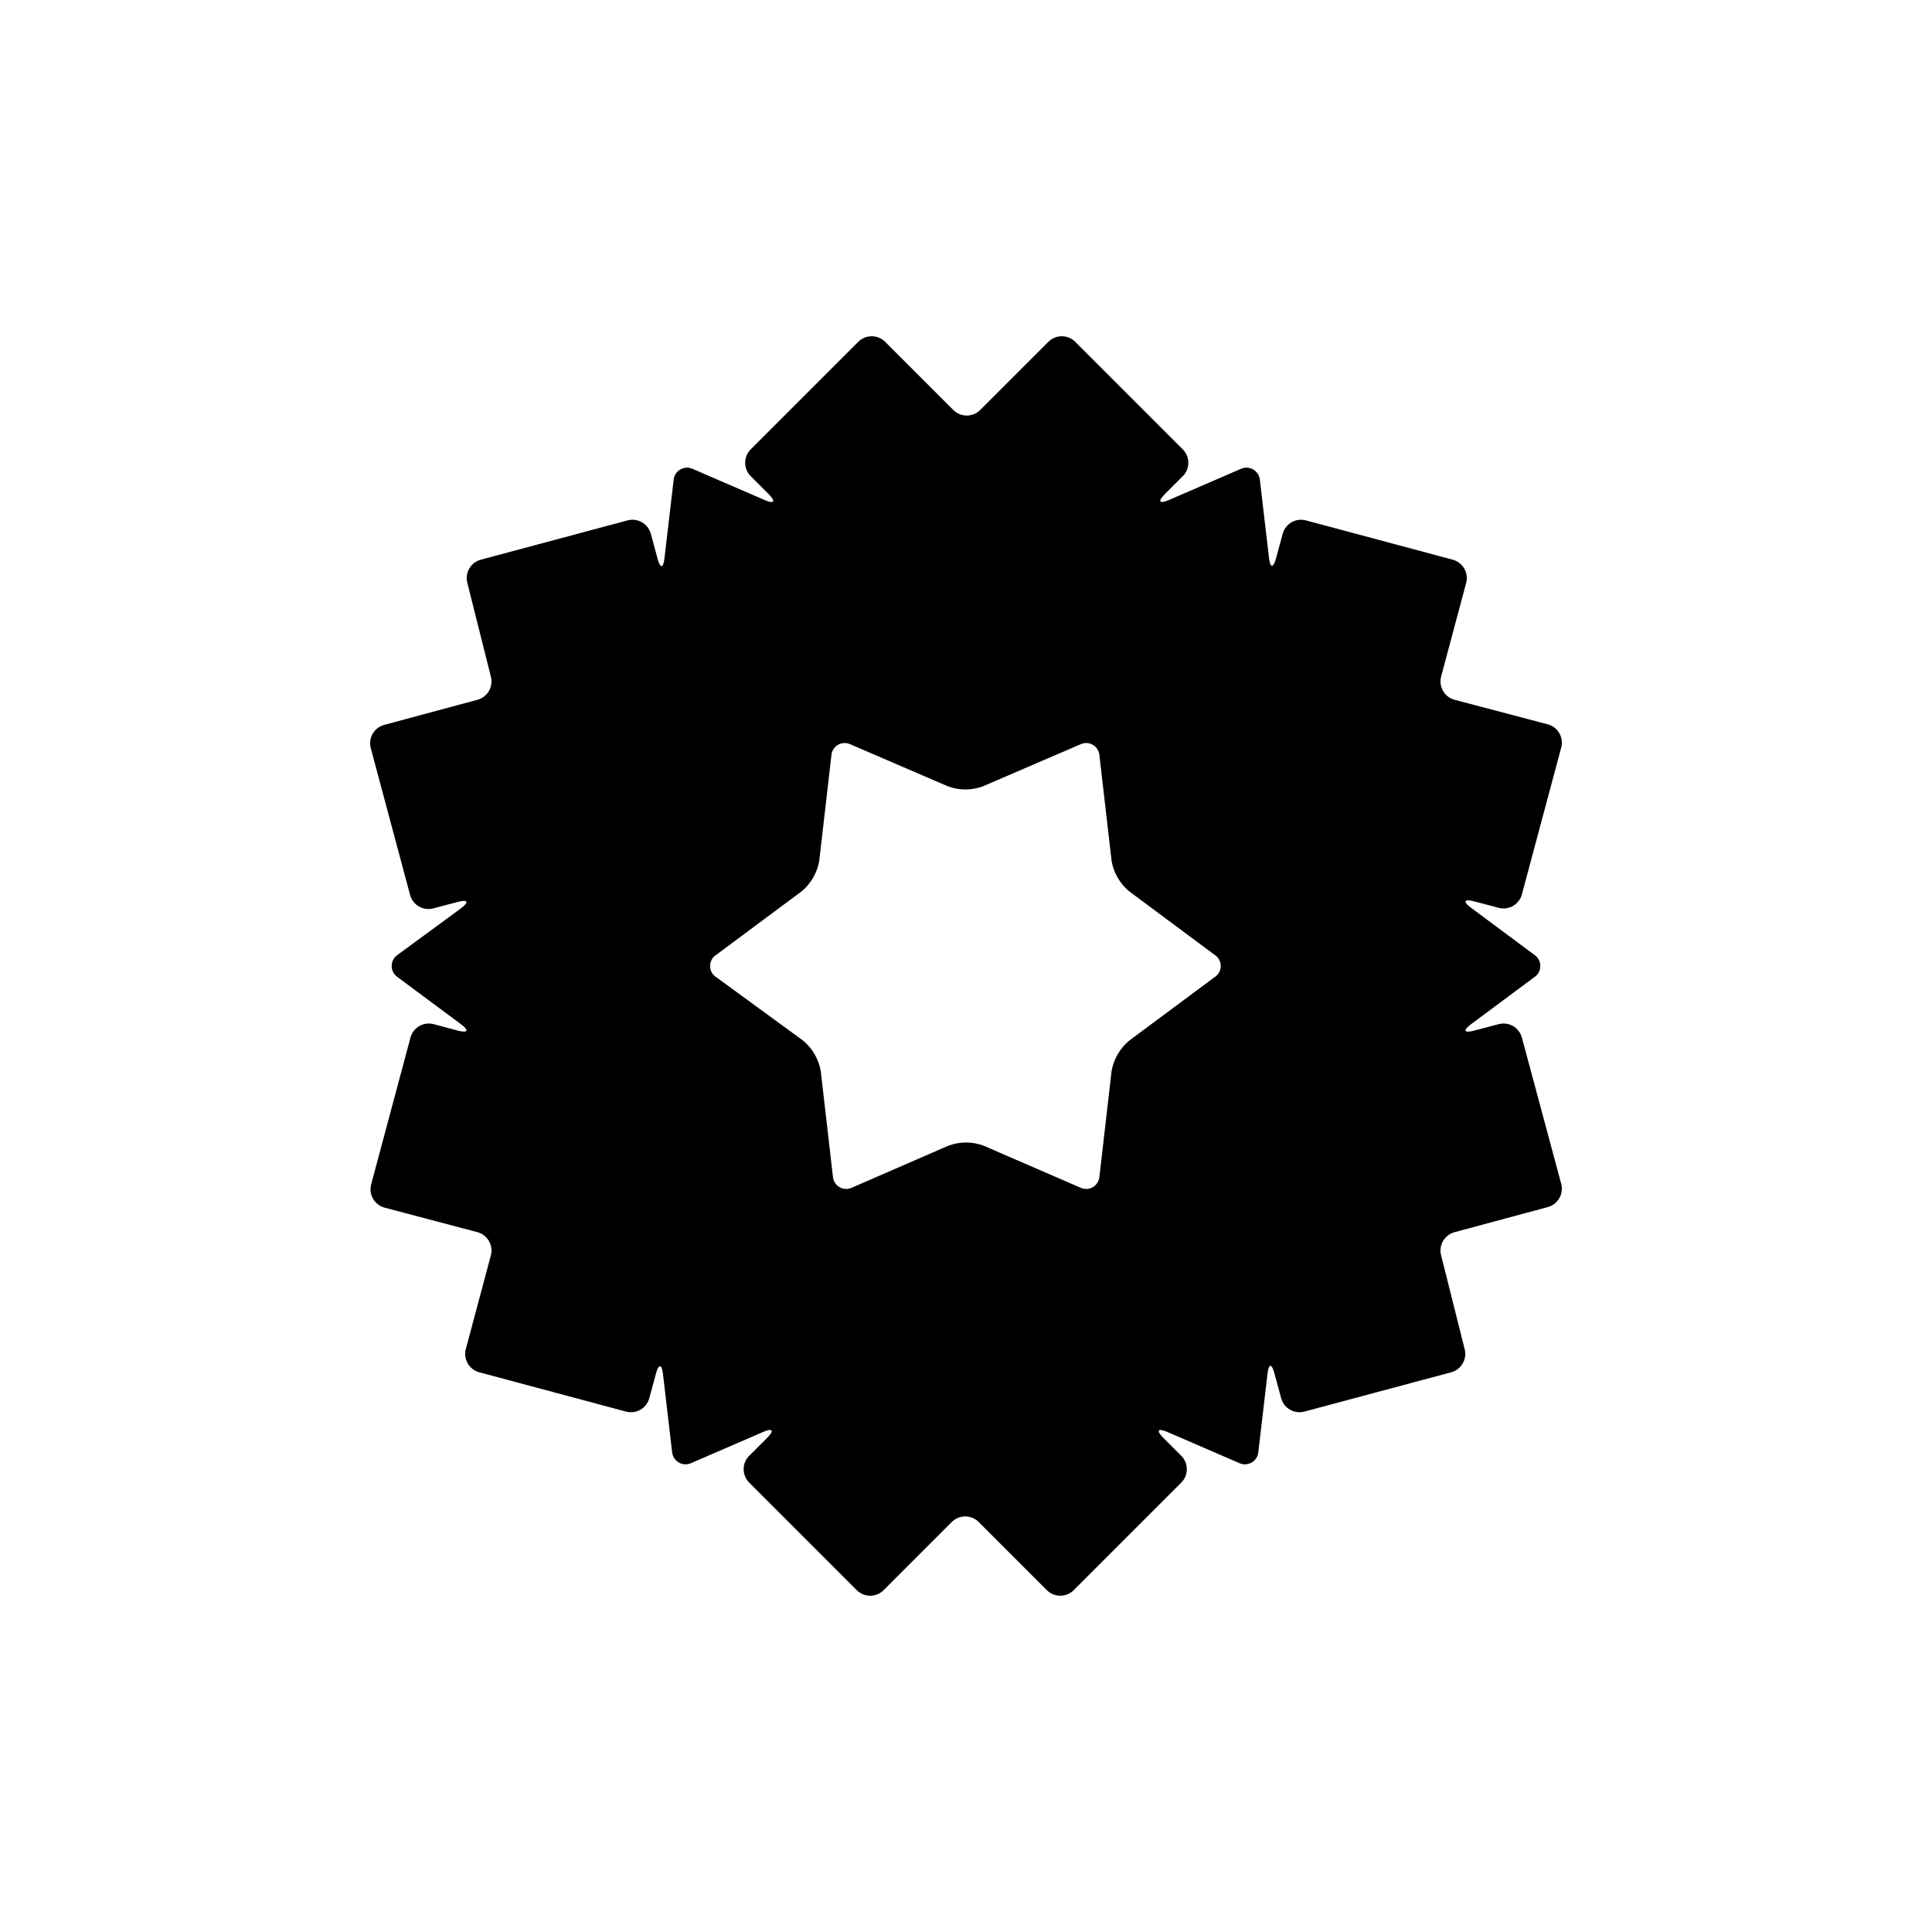 <?xml version="1.0" encoding="UTF-8"?>
<!-- Uploaded to: ICON Repo, www.svgrepo.com, Generator: ICON Repo Mixer Tools -->
<svg fill="#000000" width="800px" height="800px" version="1.1" viewBox="144 144 512 512" xmlns="http://www.w3.org/2000/svg">
 <path d="m547.31 418.94c-0.734-2.66-3.477-4.234-6.148-3.527l-6.5 1.715c-2.672 0.707-3.074 0-0.805-1.715l16.676-12.395c1.039-0.652 1.668-1.793 1.668-3.019s-0.629-2.367-1.668-3.023l-16.676-12.395c-2.266-1.664-1.863-2.418 0.805-1.715l6.5 1.715c2.672 0.707 5.414-0.867 6.148-3.527l10.43-38.945c0.707-2.668-0.867-5.41-3.527-6.144l-24.688-6.5c-1.32-0.34-2.449-1.203-3.121-2.391-0.676-1.188-0.84-2.598-0.457-3.906l6.602-24.688c0.707-2.668-0.867-5.41-3.527-6.144l-38.945-10.43c-2.668-0.707-5.41 0.863-6.144 3.527l-1.762 6.5c-0.707 2.672-1.562 2.621-1.863 0l-2.418-20.656-0.004-0.004c-0.078-1.168-0.723-2.223-1.727-2.828-1.008-0.602-2.242-0.676-3.312-0.191l-19.094 8.262c-2.519 1.109-3.023 0.402-1.059-1.562l4.734-4.734h0.004c0.953-0.949 1.488-2.234 1.488-3.578s-0.535-2.633-1.488-3.578l-28.465-28.465c-0.945-0.953-2.234-1.488-3.578-1.488s-2.633 0.535-3.578 1.488l-18.035 18.035c-0.945 0.957-2.234 1.492-3.578 1.492s-2.629-0.535-3.578-1.492l-18.035-18.035c-0.945-0.953-2.234-1.488-3.578-1.488-1.34 0-2.629 0.535-3.574 1.488l-28.465 28.465c-0.957 0.945-1.492 2.234-1.492 3.578s0.535 2.629 1.492 3.578l4.734 4.734c1.965 1.965 1.461 2.672-1.059 1.562l-19.094-8.262c-1.07-0.484-2.305-0.41-3.309 0.191-1.004 0.605-1.652 1.66-1.73 2.828l-2.418 20.656c-0.301 2.769-1.16 2.82-1.863 0l-1.762-6.5v0.004c-0.738-2.664-3.481-4.234-6.148-3.527l-38.945 10.43c-2.66 0.734-4.234 3.477-3.527 6.144l6.199 24.688c0.383 1.309 0.219 2.719-0.453 3.906-0.676 1.188-1.801 2.051-3.125 2.391l-24.688 6.648v0.004c-2.66 0.734-4.234 3.477-3.527 6.144l10.43 38.945c0.738 2.66 3.477 4.234 6.148 3.527l6.5-1.715c2.672-0.707 3.074 0 0.805 1.715l-16.676 12.242c-1.035 0.656-1.664 1.797-1.664 3.023s0.629 2.367 1.664 3.019l16.676 12.395c2.266 1.664 1.863 2.418-0.805 1.715l-6.398-1.715c-2.672-0.707-5.41 0.867-6.148 3.527l-10.43 38.945c-0.707 2.668 0.867 5.41 3.527 6.144l24.586 6.5c1.324 0.34 2.449 1.203 3.125 2.391 0.672 1.188 0.836 2.598 0.453 3.906l-6.602 24.688c-0.707 2.668 0.867 5.41 3.527 6.148l38.945 10.43v-0.004c2.668 0.711 5.41-0.863 6.144-3.523l1.762-6.5c0.707-2.672 1.562-2.621 1.863 0l2.418 20.656h0.004c0.078 1.168 0.723 2.227 1.73 2.828 1.004 0.602 2.238 0.676 3.309 0.195l19.094-8.262c2.519-1.109 3.023-0.402 1.059 1.562l-4.734 4.734h-0.004c-0.953 0.945-1.488 2.231-1.488 3.574s0.535 2.633 1.488 3.578l28.465 28.465h0.004c0.945 0.953 2.231 1.492 3.574 1.492s2.633-0.539 3.578-1.492l18.035-18.035c0.945-0.953 2.234-1.492 3.578-1.492s2.633 0.539 3.578 1.492l18.035 18.035c0.945 0.953 2.234 1.492 3.578 1.492s2.629-0.539 3.578-1.492l28.465-28.465c0.953-0.945 1.488-2.234 1.488-3.578s-0.535-2.629-1.488-3.574l-4.734-4.734c-1.965-1.965-1.461-2.672 1.059-1.562l19.094 8.262h-0.004c1.07 0.48 2.305 0.406 3.309-0.195 1.008-0.602 1.652-1.66 1.73-2.828l2.418-20.656c0.301-2.769 1.16-2.82 1.863 0l1.762 6.5h0.004c0.734 2.66 3.477 4.234 6.144 3.523l38.945-10.43v0.004c2.66-0.738 4.234-3.481 3.527-6.148l-6.199-24.688c-0.383-1.309-0.219-2.719 0.457-3.906 0.672-1.188 1.801-2.051 3.121-2.391l24.688-6.648c2.66-0.738 4.234-3.481 3.527-6.148zm-142.68 28.668c-2.988-1.109-6.277-1.109-9.27 0l-25.594 11.133c-1.059 0.504-2.301 0.449-3.309-0.145-1.012-0.598-1.66-1.656-1.73-2.828l-3.223-27.961c-0.559-3.133-2.199-5.965-4.637-8.012l-22.973-16.777c-1.062-0.637-1.711-1.781-1.711-3.019s0.648-2.387 1.711-3.023l22.57-16.777c2.438-2.043 4.078-4.879 4.637-8.012l3.223-27.961c0.07-1.172 0.719-2.231 1.73-2.828 1.008-0.594 2.25-0.648 3.309-0.145l25.844 11.133c2.992 1.109 6.281 1.109 9.27 0l25.844-11.133h0.004c1.059-0.504 2.301-0.449 3.309 0.145 1.012 0.598 1.66 1.656 1.73 2.828l3.223 27.961c0.559 3.133 2.199 5.969 4.637 8.012l22.57 16.777c1.059 0.637 1.711 1.785 1.711 3.023s-0.652 2.383-1.711 3.019l-22.57 16.777c-2.438 2.047-4.078 4.879-4.637 8.012l-3.223 27.961c-0.07 1.172-0.719 2.231-1.73 2.828-1.008 0.594-2.25 0.648-3.309 0.145z"/>
</svg>